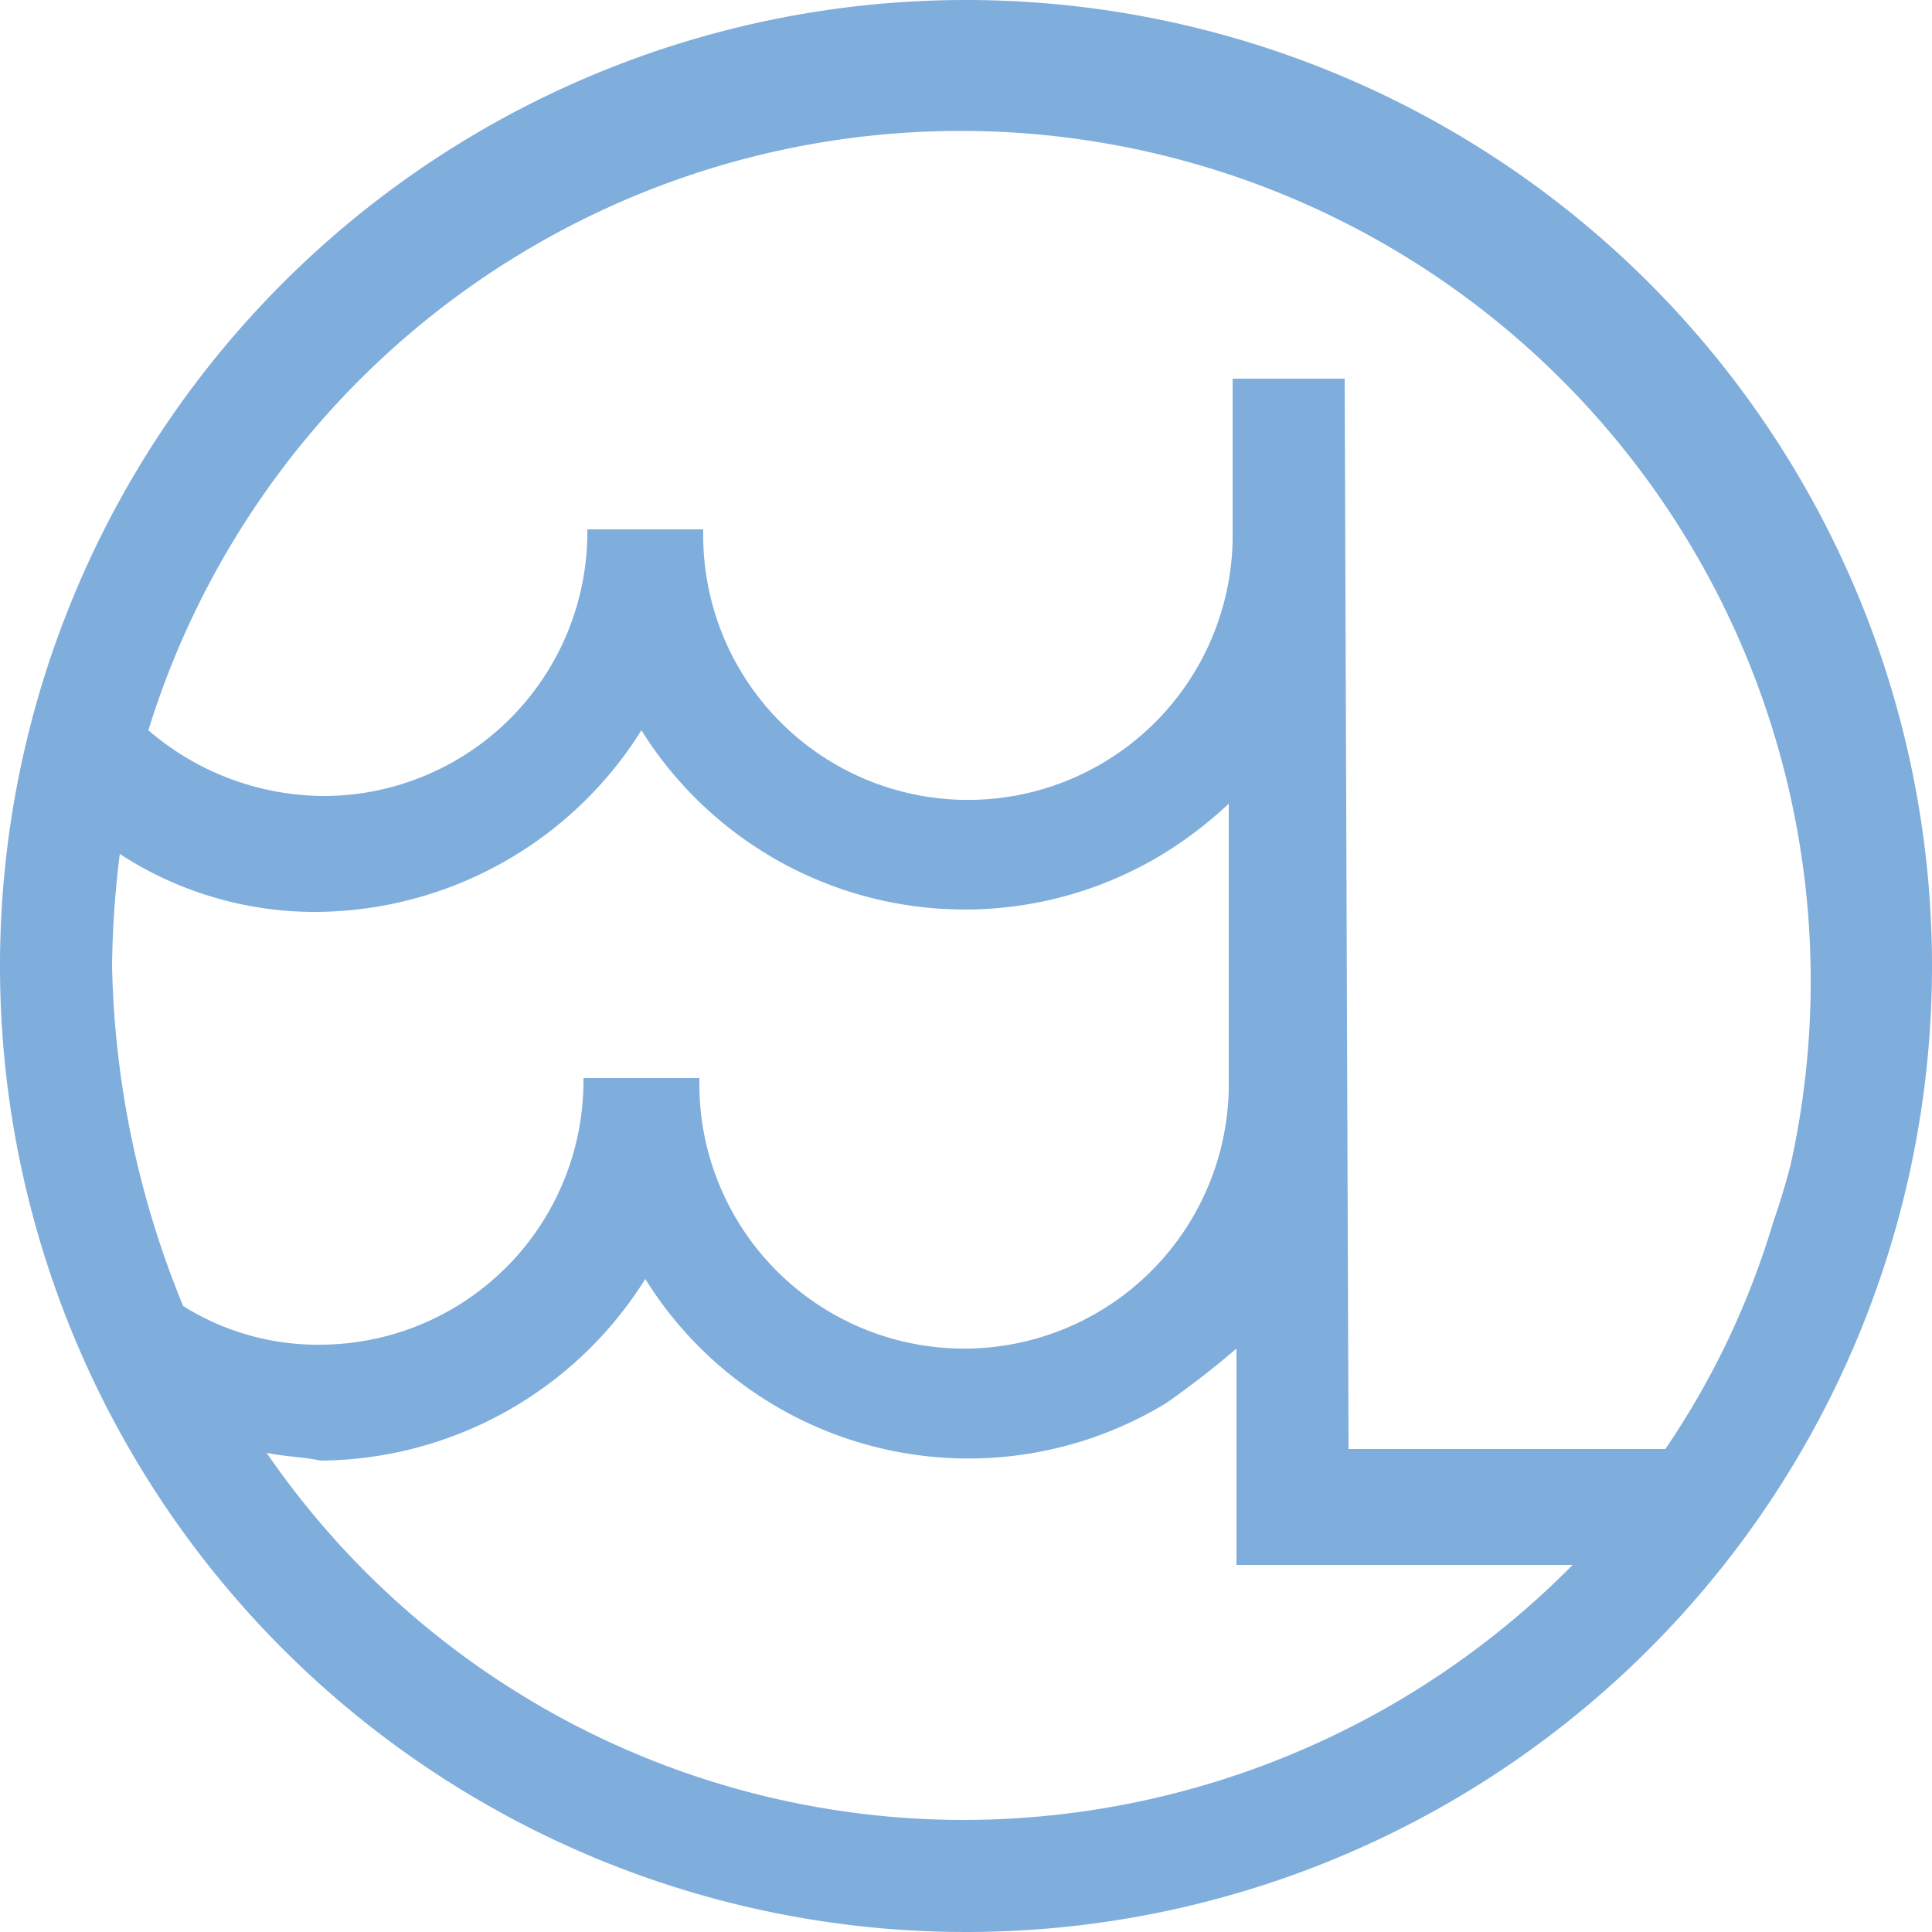 <svg xmlns="http://www.w3.org/2000/svg" width="50" height="50" viewBox="0 0 50 50"><title>Recurso 1</title><path d="M25,0A25,25,0,1,0,50,25,25,25,0,0,0,25,0ZM2.9,25a25.53,25.53,0,0,1,.2-2.9,9.24,9.24,0,0,0,5.1,1.5,10,10,0,0,0,8.4-4.7,9.87,9.87,0,0,0,13.5,3.2,10.77,10.77,0,0,0,1.7-1.3v7.4h0a6.85,6.85,0,1,1-13.7-.3h-3a6.83,6.83,0,0,1-6.76,6.9h0a6.55,6.55,0,0,1-3.6-1A24.39,24.39,0,0,1,2.9,25ZM25,47.1A21.89,21.89,0,0,1,6.9,37.6c.5.1.9.1,1.4.2a10,10,0,0,0,8.4-4.7,9.85,9.85,0,0,0,13.5,3.2c.62-.44,1.22-.9,1.8-1.4v5.6h8.7A22.19,22.19,0,0,1,25,47.1Zm9.9-9.6L34.8,9.8H31.9V14h0a6.85,6.85,0,1,1-13.7-.3h-3a6.83,6.83,0,0,1-6.76,6.9h0a7,7,0,0,1-4.6-1.7,22,22,0,0,1,42.5,11.25c-.13.49-.28,1-.44,1.45a21.18,21.18,0,0,1-2.8,5.9Z" style="fill:#7faddc"/></svg>